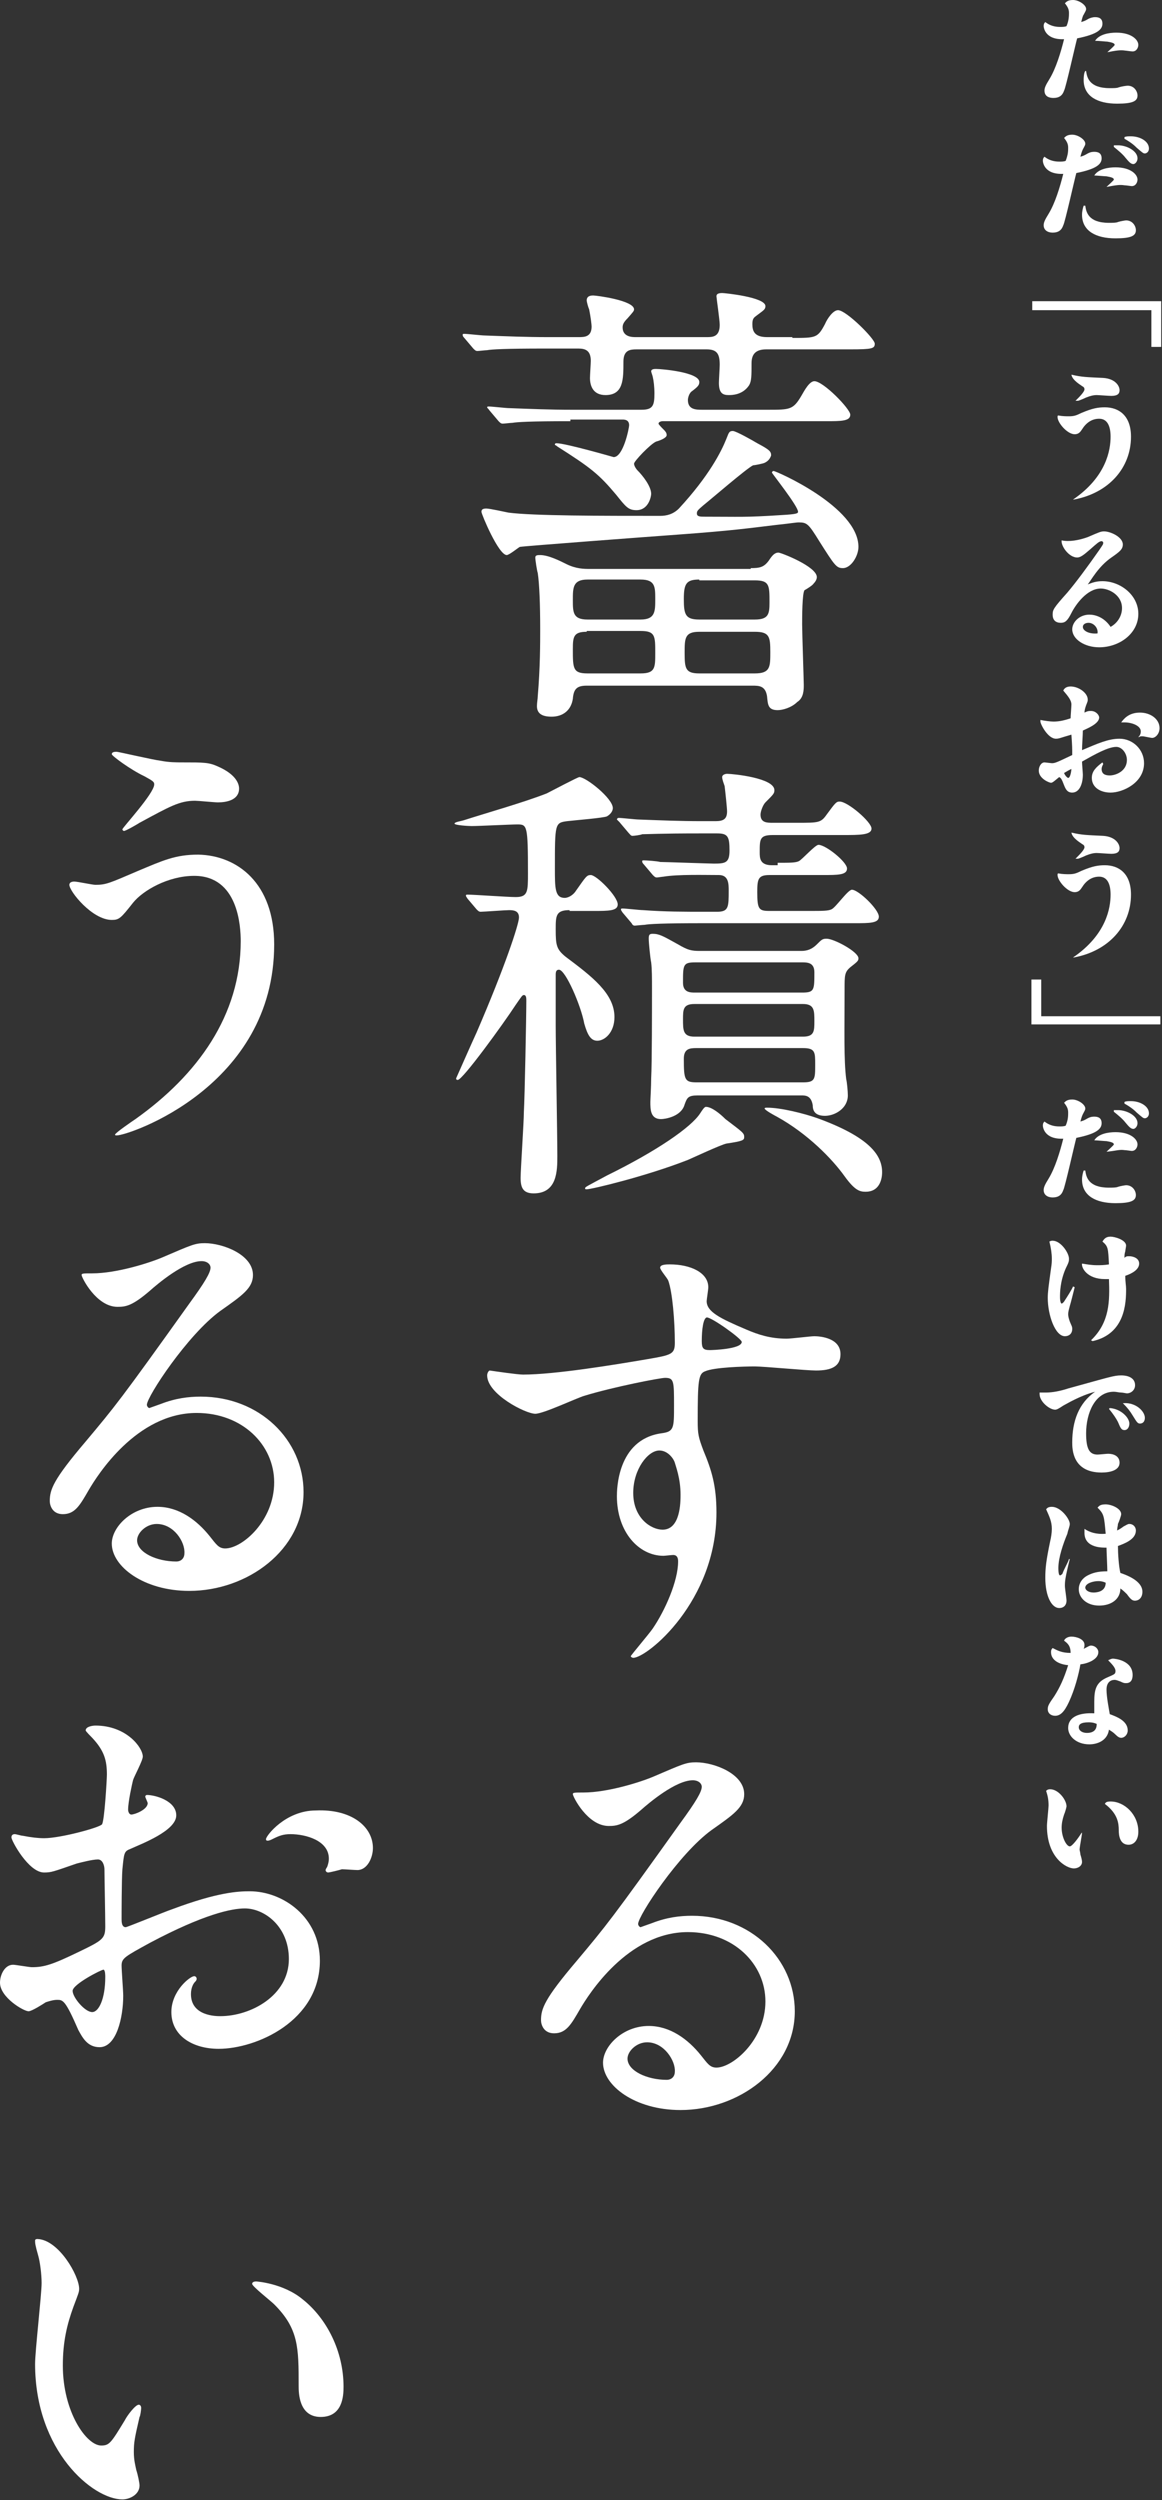 <?xml version="1.0" encoding="utf-8"?>
<!-- Generator: Adobe Illustrator 26.0.2, SVG Export Plug-In . SVG Version: 6.00 Build 0)  -->
<svg version="1.0" id="レイヤー_1" xmlns="http://www.w3.org/2000/svg" xmlns:xlink="http://www.w3.org/1999/xlink" x="0px"
	 y="0px" viewBox="0 0 142.4 306.3" style="enable-background:new 0 0 142.4 306.3;" xml:space="preserve">
<rect x="0" y="0" width="142.4" height="306.3" fill="#333333" stroke="none"/>
<style type="text/css">
	.st0{fill:#FFFFFF;}
</style>
<g>
	<g>
		<g>
			<path class="st0" d="M33.6,115.7c0,17.4-17.8,23.4-19.3,23.4c-0.1,0-0.2,0-0.2-0.1c0-0.2,2.2-1.7,2.5-1.9
				c7.6-5.4,12.9-12.7,12.9-21.8c0-1.8-0.3-8-5.7-8c-3.2,0-6.3,1.8-7.5,3.3c-1.5,1.9-1.7,2.1-2.6,2.1c-2.4,0-5.2-3.5-5.2-4.3
				c0-0.3,0.3-0.4,0.6-0.4c0.4,0,2.2,0.4,2.6,0.4c1.3,0,1.7-0.2,5.2-1.7c3.1-1.3,4.6-2,7.4-2C29.1,104.8,33.6,108.2,33.6,115.7z
				 M19.7,93.2c1,0.2,1.9,0.2,2.6,0.2c2.7,0,3.3,0,4.4,0.5c2.3,1,2.6,2.2,2.6,2.7c0,1.4-1.5,1.7-2.6,1.7c-0.4,0-2.4-0.2-2.8-0.2
				c-1.9,0-3.1,0.7-6.8,2.7c-0.3,0.2-1.7,1-1.9,1c-0.1,0-0.2-0.1-0.2-0.2c0-0.2,3.9-4.4,3.9-5.5c0-0.3-0.1-0.4-1.2-1
				c-1.7-0.8-4-2.5-4-2.7c0-0.3,0.4-0.3,0.6-0.3C14.5,92.1,18.8,93.1,19.7,93.2z"/>
			<path class="st0" d="M33.6,181.6c0-4.6-3.9-8.5-9.5-8.5c-7.4,0-12.2,7.7-13.2,9.4c-1.1,1.9-1.7,3-3.2,3c-1.3,0-1.6-1.1-1.6-1.6
				c0-1.4,0.4-2.6,4.4-7.3c3.6-4.3,4.2-5,12.7-16.9c1.9-2.6,2.6-3.8,2.6-4.4c0-0.4-0.4-0.8-1.1-0.8c-2.1,0-5.4,2.8-6.3,3.6
				c-2.2,1.9-3,2-4,2c-2.6,0-4.4-3.6-4.4-3.9c0-0.2,0.2-0.2,1.3-0.2c3,0,7.1-1.3,8.7-2c3.5-1.5,3.9-1.7,5.1-1.7
				c2.2,0,5.9,1.4,5.9,3.9c0,1.6-1.3,2.5-4,4.4c-4,2.9-9,10.5-9,11.5c0,0.2,0.2,0.4,0.3,0.4c0.3-0.1,1.1-0.4,1.4-0.5
				c1.8-0.7,3.4-0.9,4.9-0.9c7.2,0,12.6,5.3,12.6,11.7c0,7.1-6.9,12.1-14,12.1c-5.6,0-9.5-3-9.5-5.8c0-2,2.4-4.5,5.6-4.5
				c2.6,0,4.8,1.6,6.4,3.6c0.8,1,1.1,1.5,1.9,1.5C29.7,189.7,33.6,186.3,33.6,181.6z M19.2,186.7c-1.3,0-2.4,1.1-2.4,2
				c0,1.5,2.4,2.6,4.8,2.6c0.6,0,1-0.4,1-1C22.7,188.9,21.3,186.7,19.2,186.7z"/>
			<path class="st0" d="M21.6,222.4c0,1.9-4.3,3.5-5.6,4.1c-0.8,0.3-0.8,0.5-1,2.5c-0.1,1.2-0.1,5.8-0.1,6.1c0,0.3,0,1,0.5,1
				c0.2,0,4.8-1.9,5.7-2.2c5.6-2.1,8.1-2.2,9.5-2.2c4.1,0,8.6,3.2,8.6,8.5c0,7.4-7.8,10.8-12.4,10.8c-3.2,0-5.8-1.6-5.8-4.5
				c0-2.6,2.3-4.4,2.8-4.4c0.2,0,0.3,0.2,0.3,0.3c0,0.2-0.1,0.3-0.2,0.4c-0.2,0.2-0.5,0.7-0.5,1.5c0,2.7,3.1,2.7,3.6,2.7
				c3.7,0,8.4-2.5,8.4-7c0-4-3-6.2-5.4-6.2c-1.6,0-5,0.7-11.6,4.2c-3.1,1.7-3.5,1.9-3.5,2.8c0,0.6,0.2,3.1,0.2,3.7
				c0,2.6-0.8,6.3-2.9,6.3c-1.5,0-2.1-1.2-2.6-2.1C8,245,7.7,245,7,245c-0.5,0-1.1,0.2-1.4,0.3c-0.3,0.2-1.7,1.1-2.1,1.1
				c-0.6,0-3.5-1.7-3.5-3.5c0-1,0.6-2.2,1.6-2.2c0.3,0,2,0.3,2.3,0.3c1.5,0,2.5-0.3,5.8-1.9c2.9-1.4,3.2-1.6,3.2-3.1
				c0-1.3-0.1-6.1-0.1-7c0-0.4-0.2-1.2-0.8-1.2c-0.7,0-2.2,0.4-2.6,0.5c-2.9,1-3.1,1.1-4,1.1c-1.9,0-4-3.9-4-4.3
				c0-0.3,0.2-0.4,0.4-0.4c0.2,0,0.8,0.2,1,0.2c1,0.2,1.9,0.3,2.6,0.3c2,0,6.8-1.3,7.1-1.7c0.3-0.4,0.6-5.5,0.6-6.1
				c0-1.7-0.3-2.9-1.8-4.5c-0.1-0.1-0.8-0.8-0.8-0.9c0-0.5,0.9-0.6,1.2-0.6c3.8,0,5.8,2.7,5.8,3.8c0,0.5-1.1,2.5-1.2,2.9
				c-0.1,0.4-0.6,2.6-0.6,3.6c0,0.2,0.1,0.6,0.4,0.6c0.4,0,2-0.6,2-1.4c0-0.1-0.3-0.7-0.3-0.8c0-0.1,0.1-0.2,0.2-0.2
				C19,219.9,21.6,220.6,21.6,222.4z M8.9,243.9c0,0.8,1.5,2.6,2.4,2.6c0.8,0,1.6-1.6,1.6-4.3c0-0.2,0-0.8-0.2-0.9
				C12.4,241.3,8.9,243.1,8.9,243.9z M45.7,226.4c0,1.2-0.7,2.7-1.9,2.7c-0.3,0-1.6-0.1-1.9-0.1c-0.3,0.1-1.5,0.4-1.7,0.4
				c-0.1,0-0.3-0.1-0.3-0.3c0-0.1,0.2-0.4,0.2-0.4c0.1-0.3,0.2-0.6,0.2-1c0-2.2-2.8-3-4.7-3c-0.9,0-1.4,0.2-2.2,0.6
				c-0.2,0.1-0.4,0.2-0.6,0.2s-0.2-0.1-0.2-0.2c0-0.4,2.4-3.5,6.1-3.5C43.1,221.6,45.7,223.8,45.7,226.4z"/>
			<path class="st0" d="M9.7,280.4c0,0.4-0.1,0.6-0.7,2.2c-0.8,2.2-1.3,4.3-1.3,7.2c0,5.7,2.9,9.8,4.7,9.8c1,0,1.2-0.3,2.9-3.1
				c0.3-0.6,1.3-1.9,1.7-1.9c0.2,0,0.3,0.2,0.3,0.4c0,0.2-0.1,1-0.2,1.1c-0.6,2.6-0.7,3.1-0.7,4.3c0,1,0.2,1.7,0.3,2.2
				c0.2,0.6,0.4,1.6,0.4,1.9c0,1.1-1.2,1.7-2.1,1.7c-3.6,0-10.7-5.9-10.7-16.6c0-1.6,0.8-8.5,0.8-9.9c0-1.1-0.2-2.6-0.4-3.3
				c-0.4-1.4-0.4-1.6-0.4-1.9c0-0.2,0.2-0.2,0.3-0.2C7.2,274.4,9.7,278.8,9.7,280.4z M37.1,281.7c2.9,2.3,5,6.3,5,10.7
				c0,1.1-0.1,3.7-2.8,3.7c-2.7,0-2.7-3-2.7-3.8c0-4.7,0-7-3-10c-0.4-0.4-2.7-2.2-2.7-2.5c0-0.2,0.2-0.3,0.5-0.3
				C31.4,279.5,34.7,279.7,37.1,281.7z"/>
		</g>
	</g>
	<g>
		<g>
			<path class="st0" d="M97.1,41.4c2.9,0,3.1,0,4-1.7c0.3-0.7,1-1.7,1.6-1.7c1,0,4.5,3.5,4.5,4.1s-0.3,0.7-3,0.7H93.9
				c-1.3,0-1.8,0.6-1.8,1.7c0,1.5,0,2.2-0.3,2.7c-0.8,1.2-2.1,1.2-2.5,1.2c-0.7,0-1.2-0.2-1.2-1.5c0-0.3,0.1-1.9,0.1-2.2
				c0-1.3-0.3-1.9-1.6-1.9H78c-0.8,0-1.6,0.1-1.6,1.5c0,2.2,0,4.1-2.2,4.1c-1.5,0-1.9-1.1-1.9-2.1c0-0.3,0.1-1.8,0.1-2.1
				c0-1.2-0.6-1.5-1.5-1.5h-4.1c-4.9,0-6.6,0.1-7.1,0.2c-0.2,0-1,0.1-1.2,0.1c-0.2,0-0.3-0.1-0.5-0.3l-1.1-1.3
				c-0.2-0.2-0.2-0.3-0.2-0.4c0-0.1,0.1-0.1,0.2-0.1c0.4,0,2.1,0.2,2.5,0.2c2.7,0.1,5.1,0.2,7.7,0.2h3.8c0.7,0,1.6,0,1.6-1.3
				c0-0.2-0.1-1.1-0.3-2.1c-0.1-0.2-0.3-0.9-0.3-1.1c0-0.6,0.6-0.6,0.8-0.6c0.4,0,5,0.6,5,1.7c0,0.2-0.1,0.3-0.8,1.1
				c-0.4,0.4-0.6,0.7-0.6,1.1c0,1.2,1.2,1.2,1.6,1.2h8.7c0.7,0,1.6,0,1.6-1.5c0-0.6-0.4-3.3-0.4-3.5s0.1-0.4,0.7-0.4
				c0.3,0,5.3,0.5,5.3,1.6c0,0.4-0.2,0.5-1,1.1c-0.4,0.3-0.6,0.4-0.6,1.1c0,0.8,0.2,1.6,1.8,1.6H97.1z M93.7,56.7
				c-0.2,0.1-1.2,0.3-1.4,0.3c-0.7,0.3-5.1,4.1-6.1,4.9c-0.7,0.6-0.8,0.7-0.8,1c0,0.4,0.4,0.4,1,0.4c4.3,0,4.8,0.1,9.4-0.2
				c1.8-0.1,2-0.2,2-0.4c0-0.7-3.2-4.7-3.2-4.8c0-0.1,0.1-0.2,0.2-0.2c0.3,0,10.4,4.4,10.4,9.3c0,1.1-0.9,2.6-1.9,2.6
				c-0.8,0-1-0.3-2.9-3.3c-1.3-2.1-1.5-2.3-2.5-2.3c-0.4,0-0.8,0.1-2.7,0.3c-3.4,0.4-5.3,0.7-12.2,1.2c-2.8,0.2-18.8,1.4-19.3,1.5
				c-0.2,0.1-1.3,1-1.6,1c-1,0-3.1-5-3.1-5.3c0-0.3,0.2-0.4,0.6-0.4c0.4,0,2.2,0.4,2.7,0.5c3,0.4,11.5,0.4,18.6,0.4
				c0.8,0,1.6-0.2,2.3-0.9c3.7-4,5.2-7,5.8-8.5c0.3-0.7,0.3-1,0.8-1c0.4,0,2.5,1.2,3,1.5c1.5,0.8,1.7,1,1.7,1.5
				C94.3,56.4,93.9,56.6,93.7,56.7z M69.9,51.6c-4.9,0-6.5,0.1-7.1,0.2c-0.2,0-1,0.1-1.2,0.1c-0.2,0-0.3-0.1-0.5-0.3l-1.1-1.3
				c-0.2-0.3-0.3-0.3-0.3-0.4s0.1-0.1,0.2-0.1c0.4,0,2.1,0.2,2.5,0.2c2.7,0.1,5,0.2,7.7,0.2h8.5c1.4,0,1.6-0.5,1.6-2
				c0-0.8-0.1-1.6-0.2-2c0-0.1-0.2-0.6-0.2-0.7c0-0.3,0.4-0.3,0.6-0.3c0.7,0,5.3,0.4,5.3,1.6c0,0.4-0.2,0.6-1,1.2
				c-0.3,0.3-0.4,0.8-0.4,1c0,1.2,1,1.2,1.8,1.2h8c2.7,0,3.1,0,4.1-1.7c0.4-0.7,1-1.8,1.6-1.8c1.1,0,4.4,3.4,4.4,4.1
				c0,0.8-1.1,0.8-3,0.8h-20c-0.2,0-0.5,0.1-0.5,0.3c0,0.1,0.4,0.5,0.6,0.7c0.2,0.2,0.4,0.4,0.4,0.7s-0.6,0.6-1.3,0.8
				c-0.7,0.3-2.7,2.4-2.7,2.7c0,0.3,0.3,0.7,0.4,0.8c0.7,0.7,1.7,2,1.7,2.9c0,0.3-0.3,2-1.8,2c-1,0-1.3-0.4-2.5-1.9
				c-2.1-2.5-3.1-3.3-7.2-5.9c-0.1-0.1-0.3-0.2-0.3-0.2c0-0.1,0-0.2,0.2-0.2c1.1,0,7,1.7,7,1.7c1.2,0,1.9-3.6,1.9-3.9
				c0-0.7-0.6-0.7-0.8-0.7H69.9z M92,69.6c1.1,0,1.6-0.1,2.2-0.9c0.4-0.6,0.7-1,1.2-1c0.3,0,4.7,1.7,4.7,3c0,0.3-0.2,0.6-0.4,0.8
				c-0.1,0.2-0.9,0.7-1.1,0.8c-0.3,0.3-0.3,3.4-0.3,4.2c0,1.1,0.2,6.8,0.2,7.4c0,0.6,0,1.6-0.8,2.1C97,86.7,95.9,87,95.3,87
				c-1.2,0-1.2-0.7-1.3-1.7C93.8,84,93,84,92.2,84H71.9c-1.2,0-1.6,0.4-1.7,1.6c-0.2,1.4-1.2,2.2-2.6,2.2c-1.2,0-1.8-0.4-1.8-1.3
				c0-0.4,0.1-0.9,0.1-1.2c0.3-3.5,0.3-6.6,0.3-8.2c0-3-0.1-5.6-0.3-6.9c-0.1-0.3-0.3-1.6-0.3-1.9s0.3-0.3,0.6-0.3
				c1,0,2.4,0.7,3.2,1.1c1.2,0.6,2.2,0.6,2.9,0.6H92z M78.5,75.9c1.8,0,1.8-1,1.8-2.5c0-1.5,0-2.4-1.8-2.4H72c-1.8,0-1.8,1-1.8,2.5
				c0,1.5,0,2.4,1.8,2.4H78.5z M71.9,77.4c-1.6,0-1.7,0.6-1.7,2.1c0,2.4,0,3,1.8,3h6.5c1.8,0,1.8-0.7,1.8-2.5c0-2.1,0-2.7-1.8-2.7
				H71.9z M85.7,71c-1.6,0-1.9,0.5-1.9,2.4c0,1.9,0.2,2.5,1.9,2.5h6.8c1.7,0,1.8-0.7,1.8-2.1c0-2.1,0-2.7-1.8-2.7H85.7z M92.5,82.5
				c1.9,0,1.9-0.8,1.9-2.6c0-1.9-0.1-2.5-1.9-2.5h-6.8c-1.8,0-1.8,0.8-1.8,2.6c0,1.9,0.1,2.5,1.8,2.5H92.5z"/>
			<path class="st0" d="M69.8,111.5c-1.7,0-1.7,0.7-1.7,2.4c0,1.9,0.1,2.4,1.2,3.3c3.2,2.4,6,4.5,6,7.4c0,1.9-1.2,2.9-2.1,2.9
				c-0.8,0-1.2-0.7-1.6-2.1c-0.4-2.2-2.3-6.6-3.1-6.6c-0.3,0-0.4,0.2-0.4,0.6v6.3c0,2.3,0.2,13.5,0.2,15.9c0,1.8,0,4.6-2.9,4.6
				c-1.3,0-1.6-0.7-1.6-1.9c0-1,0.4-6.8,0.4-8.1c0.1-1.6,0.3-11.7,0.3-13.6c0-0.3,0-0.7-0.3-0.7c-0.2,0-0.3,0.2-1,1.2
				c-1.5,2.3-6.5,9.2-7.1,9.2c-0.2,0-0.2-0.1-0.2-0.2c0.8-1.8,1.9-4.3,2.5-5.6c3.5-8.1,5.2-13.3,5.2-14.1s-0.6-0.9-1.2-0.9
				c-0.5,0-3.1,0.2-3.5,0.2c-0.2,0-0.3-0.1-0.5-0.3l-1.1-1.3c-0.2-0.3-0.2-0.3-0.2-0.4c0-0.1,0.1-0.1,0.2-0.1c0.8,0,4.9,0.3,5.9,0.3
				c1.5,0,1.5-0.7,1.5-2.9c0-5.9-0.1-6-1.3-6c-0.8,0-4.7,0.2-5.6,0.2c-0.4,0-2.1-0.1-2.1-0.3c0-0.2,0.8-0.3,1.1-0.4
				c2.8-0.9,7.4-2.2,10.2-3.3c0.6-0.3,3.8-2,4-2c0.8,0,4.1,2.6,4.1,3.8c0,0.3-0.2,0.7-0.7,1c-0.3,0.2-4.1,0.5-4.9,0.6
				c-1.5,0.2-1.5,0.3-1.5,5.8c0,2.4,0,3.6,1.2,3.6c0.5,0,1.1-0.4,1.4-0.9c1.2-1.7,1.3-1.9,1.8-1.9c0.7,0,3.3,2.6,3.3,3.6
				c0,0.8-1.1,0.8-3,0.8H69.8z M91.2,139.3c0,0.4-0.2,0.5-2.2,0.8c-0.8,0.2-4,1.7-4.7,2c-5.1,2-11.8,3.6-12.4,3.6
				c-0.1,0-0.2,0-0.2-0.1c0-0.2,0.1-0.2,2.7-1.6c6.1-3,10.3-5.9,11.4-7.6c0.2-0.3,0.5-0.8,0.7-0.8c0.7,0,1.7,0.8,2.4,1.5
				C91,138.7,91.2,138.8,91.2,139.3z M95.3,105.7c1.5,0,2.2,0,2.6-0.2c0.4-0.2,2-2,2.4-2c0.9,0,3.5,2.1,3.5,2.9c0,0.8-1.1,0.8-3,0.8
				h-6.5c-1.4,0-1.5,0.5-1.5,2.1c0,2.1,0.2,2.3,1.5,2.3h4.9c1.6,0,2.3,0,2.7-0.2c0.5-0.2,2-2.4,2.5-2.4c0.8,0,3.3,2.4,3.3,3.3
				c0,0.8-1.1,0.8-3,0.8H86.1c-4.9,0-6.6,0.1-7.1,0.2c-0.2,0-1.1,0.1-1.2,0.1c-0.2,0-0.3-0.1-0.4-0.3l-1.1-1.3
				c-0.2-0.3-0.2-0.3-0.2-0.4c0-0.1,0.1-0.1,0.2-0.1c0.4,0,2.1,0.2,2.5,0.2c2.7,0.2,5,0.2,7.7,0.2h1.4c1.4,0,1.4-0.6,1.4-2.6
				c0-0.8,0-1.9-1.2-1.9c-1.7,0-5-0.1-6.8,0.2c-0.1,0-0.7,0.1-0.8,0.1c-0.2,0-0.3-0.1-0.5-0.3l-1.1-1.3c-0.2-0.2-0.2-0.3-0.2-0.4
				s0.1-0.1,0.2-0.1c0.3,0,1.7,0.1,2,0.2c0.5,0,6.1,0.2,6.6,0.2c1.4,0,1.9-0.1,1.9-1.6c0-1.7-0.2-2.1-1.5-2.1h-2.1
				c-4.9,0-6.5,0.1-7.1,0.1c-0.2,0.1-1,0.2-1.2,0.2c-0.2,0-0.3-0.2-0.5-0.4l-1.1-1.3c-0.1-0.1-0.3-0.3-0.3-0.3
				c0-0.1,0.1-0.2,0.2-0.2c0.4,0,2.1,0.2,2.5,0.2c2.7,0.1,5,0.2,7.7,0.2h1.7c1,0,1.4-0.3,1.4-1.2c0-0.4-0.2-2.3-0.3-3.1
				c-0.1-0.3-0.3-0.8-0.3-1.1c0-0.3,0.4-0.4,0.6-0.4c0.7,0,5.8,0.5,5.8,2c0,0.4-0.1,0.5-1.1,1.5c-0.3,0.3-0.6,1.1-0.6,1.5
				c0,1,0.8,1,1.5,1h3c2.6,0,2.9,0,3.6-1c1.1-1.5,1.2-1.6,1.6-1.6c1,0,3.9,2.5,3.9,3.3c0,0.8-1.4,0.8-3.6,0.8h-8.5
				c-1.6,0-1.6,0.5-1.6,2.1c0,0.7,0,1.6,1.5,1.6H95.3z M98.2,116.5c0.7,0,1.3-0.2,1.9-0.8c0.6-0.6,0.7-0.7,1.2-0.7
				c0.9,0,3.9,1.6,3.9,2.4c0,0.3-0.1,0.4-1,1.1c-0.7,0.6-0.7,1-0.7,2.7c0,5.2-0.1,8.6,0.2,11c0.1,0.4,0.2,1.5,0.2,2
				c0,1.6-1.6,2.5-2.8,2.5c-1.3,0-1.5-0.7-1.5-1.3c-0.2-1.2-0.9-1.2-1.4-1.2H85.5c-1.2,0-1.3,0.3-1.6,1.1c-0.4,1.5-2.4,1.8-2.9,1.8
				c-1.3,0-1.3-1.2-1.3-2.1c0-0.3,0.1-1.9,0.1-2.9c0.1-1.8,0.1-8.7,0.1-11c0-1.2,0-2.4-0.1-3.2c-0.1-0.4-0.3-2.4-0.3-2.9
				s0.1-0.6,0.5-0.6c0.8,0,1.3,0.3,3.1,1.3c1.2,0.7,1.6,0.8,2.7,0.8H98.2z M85.2,117.9c-1.5,0-1.5,0.3-1.5,2.5
				c0,1.2,0.9,1.2,1.5,1.2h13.1c1.5,0,1.5-0.3,1.5-2.5c0-1.2-0.9-1.2-1.5-1.2H85.2z M85.1,123c-1.4,0-1.4,0.7-1.4,1.9
				c0,1.3,0,2.1,1.4,2.1h13.3c1.4,0,1.4-0.7,1.4-1.9c0-1.3,0-2.1-1.4-2.1H85.1z M85.3,128.4c-0.8,0-1.5,0.1-1.5,1.3
				c0,2.6,0.1,2.9,1.6,2.9h13c1.5,0,1.5-0.4,1.5-2.2c0-1.5,0-2-1.5-2H85.3z M108.1,143.6c0,1-0.4,2.4-2,2.4c-0.7,0-1.3-0.1-2.6-1.9
				c-1.5-2.1-4.5-5.2-8.3-7.3c-0.2-0.1-1.5-0.8-1.5-1c0-0.1,0.2-0.1,0.3-0.1c1.7,0,4.5,0.7,6.2,1.3
				C106.5,139.3,108.1,141.5,108.1,143.6z"/>
			<path class="st0" d="M64.1,168.4c3.9,0,11.2-1.2,15.3-1.9c2.9-0.5,3.3-0.6,3.3-2c0-2.7-0.3-6.2-0.8-7.6c-0.1-0.3-1-1.3-1-1.6
				c0-0.4,0.8-0.4,1.2-0.4c2.5,0,4.7,1,4.7,2.8c0,0.3-0.2,1.5-0.2,1.7c0,1.3,1.6,2.1,4.9,3.5c1.4,0.6,2.9,1.1,4.9,1.1
				c0.6,0,2.9-0.3,3.4-0.3c0.7,0,3.2,0.2,3.2,2.2c0,1.5-1.1,2-3,2c-1.2,0-6.4-0.5-7.5-0.5c-1.3,0-5,0.1-6.1,0.6
				c-0.8,0.3-0.9,1.1-0.9,6.1c0,1.6,0.1,2,0.7,3.6c1,2.4,1.6,4.3,1.6,7.6c0,10.9-8.5,17.8-10.2,17.8c-0.1,0-0.3-0.1-0.3-0.2
				c0-0.1,2.3-2.8,2.7-3.4c1.5-2.2,3.1-5.8,3.1-8.2c0-0.2,0-0.8-0.6-0.8c-0.2,0-1,0.1-1.2,0.1c-3,0-5.7-2.9-5.7-7.3
				c0-0.7,0-6.9,5.4-7.7c1.6-0.2,1.6-0.6,1.6-3.4c0-3,0-3.4-1.1-3.4c-0.6,0-6.3,1.1-9.9,2.2c-1,0.3-5,2.2-6,2.2
				c-1.2,0-5.9-2.4-5.9-4.7c0-0.2,0.1-0.5,0.3-0.6C60.7,168,63.4,168.4,64.1,168.4z M80.8,177.7c-1.4,0-3.2,2.3-3.2,5.2
				c0,3.1,2.2,4.5,3.6,4.5c2.2,0,2.2-3.4,2.2-4.3c0-2-0.6-3.5-0.7-3.9C82.6,178.8,81.9,177.7,80.8,177.7z M86,164.3
				c0,0.9,0.2,1.1,1,1.1c0.2,0,3.9-0.1,3.9-1c0-0.4-3.8-3.1-4.3-3C86.2,161.5,86,162.8,86,164.3z"/>
			<path class="st0" d="M93.8,245.2c0-4.6-3.9-8.5-9.5-8.5c-7.4,0-12.2,7.7-13.2,9.4c-1.1,1.9-1.7,3-3.2,3c-1.3,0-1.6-1.1-1.6-1.6
				c0-1.4,0.4-2.6,4.4-7.3c3.6-4.3,4.2-5,12.7-16.9c1.9-2.6,2.6-3.8,2.6-4.4c0-0.4-0.4-0.8-1.1-0.8c-2.1,0-5.4,2.8-6.3,3.6
				c-2.2,1.9-3,2-4,2c-2.6,0-4.4-3.6-4.4-3.9c0-0.2,0.2-0.2,1.3-0.2c3,0,7.1-1.3,8.7-2c3.5-1.5,3.9-1.7,5.1-1.7
				c2.2,0,5.9,1.4,5.9,3.9c0,1.6-1.3,2.5-4,4.4c-4,2.9-9,10.5-9,11.5c0,0.2,0.2,0.4,0.3,0.4c0.3-0.1,1.1-0.4,1.4-0.5
				c1.8-0.7,3.4-0.9,4.9-0.9c7.2,0,12.6,5.3,12.6,11.7c0,7.1-6.9,12.1-14,12.1c-5.6,0-9.5-3-9.5-5.8c0-2,2.4-4.5,5.6-4.5
				c2.6,0,4.8,1.6,6.4,3.6c0.8,1,1.1,1.5,1.9,1.5C89.8,253.3,93.8,249.9,93.8,245.2z M79.3,250.2c-1.3,0-2.4,1.1-2.4,2
				c0,1.5,2.4,2.6,4.8,2.6c0.6,0,1-0.4,1-1C82.8,252.5,81.4,250.2,79.3,250.2z"/>
		</g>
	</g>
	<path class="st0" d="M131,1.6c0-0.4-0.1-0.7-0.5-1.2c0.2-0.2,0.4-0.4,1-0.4c0.7,0,1.6,0.6,1.6,1.1c0,0.2-0.1,0.3-0.3,0.7
		c-0.1,0.1-0.2,0.5-0.3,0.9c0.3-0.1,0.4-0.1,0.9-0.4c0.2-0.1,0.5-0.2,0.8-0.2c0.4,0,0.9,0.1,0.9,0.8c0,0.7-0.6,1.3-3.1,1.8
		c-0.2,0.7-1.4,6.1-1.6,6.4c-0.2,0.6-0.6,0.9-1.3,0.9c-0.4,0-1.1-0.1-1.1-0.9c0-0.3,0.1-0.6,0.6-1.4c0.8-1.3,1.4-3.3,1.8-4.9
		c-2.4,0.1-2.5-1.5-2.5-1.6c0-0.3,0.1-0.4,0.2-0.5c0.5,0.4,1.1,0.6,1.8,0.6c0.3,0,0.6,0,0.8-0.1C131,2.5,131,1.9,131,1.6z
		 M133.1,8.7c0.1,0.7,0.3,2.1,2.9,2.1c0.5,0,0.9,0,1.1-0.1c0.3-0.1,0.9-0.2,1.1-0.2c0.8,0,1.2,0.7,1.2,1.2c0,0.7-0.6,1-2.5,1
		c-2.4,0-4.1-0.9-4.1-2.9c0-0.6,0.1-1,0.2-1.1H133.1z M135.7,6.4c0.2-0.2,0.9-0.8,0.9-0.9c0-0.2-0.3-0.3-0.9-0.4
		c-0.2,0-1-0.1-1.5-0.1c0.5-0.8,1.7-1,2.6-1c1.9,0,2.7,0.9,2.7,1.5c0,0.3-0.2,0.8-0.7,0.8c-0.2,0-0.8-0.1-0.9-0.1
		C137.3,6.1,136.7,6.2,135.7,6.4L135.7,6.4z"/>
	<path class="st0" d="M130.9,18.1c0-0.4-0.1-0.7-0.5-1.2c0.2-0.2,0.4-0.4,1-0.4c0.7,0,1.6,0.6,1.6,1.1c0,0.2-0.1,0.3-0.3,0.7
		c-0.1,0.2-0.2,0.5-0.3,0.9c0.3-0.1,0.4-0.1,0.9-0.4c0.2-0.1,0.4-0.2,0.8-0.2c0.4,0,0.9,0.1,0.9,0.8c0,0.7-0.6,1.3-3.1,1.8
		c-0.2,0.7-1.4,6.1-1.6,6.4c-0.2,0.6-0.6,0.9-1.3,0.9c-0.6,0-1.1-0.3-1.1-0.9c0-0.3,0.1-0.6,0.6-1.4c0.8-1.3,1.4-3.3,1.8-4.9
		c-2.4,0.1-2.5-1.5-2.5-1.6c0-0.3,0.1-0.4,0.2-0.5c0.5,0.4,1.1,0.6,1.8,0.6c0.3,0,0.6,0,0.8-0.1C130.9,18.9,130.9,18.5,130.9,18.1z
		 M133,25.2c0.1,0.7,0.3,2.1,2.9,2.1c0.4,0,0.9,0,1.1-0.1c0.3-0.1,0.9-0.2,1-0.2c0.8,0,1.2,0.7,1.2,1.2c0,0.7-0.6,1-2.5,1
		c-2.4,0-4.1-0.9-4.1-2.9c0-0.4,0.1-0.8,0.2-1.1H133z M135.6,22.9c0.2-0.2,0.9-0.8,0.9-0.9c0-0.2-0.3-0.3-0.9-0.4
		c-0.2,0-1.2-0.1-1.5-0.1c0.5-0.8,1.7-1,2.6-1c1.9,0,2.7,0.9,2.7,1.5c0,0.3-0.2,0.8-0.7,0.8c-0.1,0-0.7-0.1-0.9-0.1
		C137.2,22.6,136.7,22.7,135.6,22.9L135.6,22.9z M136.5,17.8c0.2,0,0.3,0,0.5,0c1.1,0,2.4,0.7,2.4,1.6c0,0.4-0.3,0.7-0.5,0.7
		c-0.3,0-0.5-0.2-1-0.8c-0.3-0.4-0.9-0.9-1.4-1.3L136.5,17.8z M137.8,16.8c0.2-0.1,0.4-0.1,0.8-0.1c1.1,0,2.2,0.6,2.2,1.5
		c0,0.4-0.3,0.6-0.5,0.6c-0.2,0-0.3-0.1-1-0.7c-0.2-0.2-0.6-0.6-1.5-1.1L137.8,16.8z"/>
	<path class="st0" d="M126.5,38v-1.1h15.8v5.6h-1.2V38H126.5z"/>
	<path class="st0" d="M131.5,61.2c4.1-2.8,4.6-6.1,4.6-7.7c0-1.3-0.4-2.2-1.4-2.2c-0.9,0-1.6,0.5-2.1,1.3c-0.2,0.3-0.4,0.6-0.9,0.6
		c-0.9,0-2.1-1.4-2.1-2.1c0-0.1,0-0.2,0.1-0.2c0.5,0.1,1,0.1,1.3,0.1c0.6,0,0.9-0.1,1.5-0.4c1.4-0.6,2.1-0.7,2.9-0.7
		c1.7,0,3.2,1,3.2,3.6c0,3.8-2.7,6.9-7,7.7L131.5,61.2z M131.8,49.1c0.5-0.5,1.1-1.1,1.1-1.4c0-0.2-0.1-0.3-0.3-0.4
		c-0.1-0.1-1.2-0.7-1.3-1.4c1.3,0.3,1.8,0.3,3.9,0.4c1.5,0.1,2,1,2,1.5c0,0.4-0.2,0.7-1,0.7c-0.3,0-1.6-0.1-1.8-0.1
		c-0.4,0-0.8,0.1-1.3,0.3c-0.2,0.1-0.9,0.4-1,0.4L131.8,49.1z"/>
	<path class="st0" d="M133.3,65.8c1.4-0.6,1.6-0.7,2-0.7c0.8,0,2.3,0.7,2.3,1.6c0,0.6-0.4,0.9-1.4,1.6c-1.6,1.1-2.5,2.8-2.9,3.3
		c0.5-0.2,1-0.4,1.8-0.4c2.2,0,4.4,1.7,4.4,4c0,2.4-2.3,4.1-4.8,4.1c-1.8,0-3.3-1-3.3-2.2c0-0.9,0.9-1.8,2.1-1.8
		c0.7,0,1.8,0.3,2.6,1.5c0.9-0.5,1.4-1.4,1.4-2.3c0-1.6-1.6-2.4-2.6-2.4c-1.7,0-3.1,2-3.6,3c-0.5,1-0.8,1.2-1.3,1.2
		c-0.6,0-1-0.3-1-1c0-0.6,0.1-0.8,1.8-2.7c1.1-1.3,2.5-3.2,3.9-5.2c0.4-0.6,0.5-0.7,0.5-0.9c0-0.1-0.1-0.2-0.2-0.2
		c-0.3,0-0.6,0.3-1.4,1c-0.8,0.7-1.2,1-1.6,1c-1,0-2-1.4-1.9-2.1C131,66.4,132.2,66.2,133.3,65.8z M133.4,76.3
		c-0.4,0-0.7,0.2-0.7,0.5c0,0.5,0.8,0.9,1.8,0.8C134.6,76.9,134,76.3,133.4,76.3z"/>
	<path class="st0" d="M135.2,93.6c-0.1,0.2-0.2,0.4-0.2,0.6c0,0.6,0.4,0.8,1,0.8c0.7,0,2.1-0.5,2.1-1.9c0-0.8-0.6-1.6-1.3-1.6
		c-1,0-2.6,0.9-4.2,1.8c0,0.3,0.1,1.4,0.1,1.6c0,1.1-0.4,2.2-1.3,2.2c-0.6,0-0.8-0.4-1-0.9c-0.3-0.8-0.4-0.9-0.6-1
		c-0.5,0.4-0.8,0.7-1,0.7s-1.5-0.5-1.5-1.5c0-0.5,0.3-1,0.7-1c0.1,0,0.8,0.1,0.9,0.1c0.4,0,0.6-0.1,2.5-1c0-0.9,0-1-0.1-2.5
		c-1.4,0.4-1.5,0.5-1.9,0.5c-1,0-1.9-1.8-1.9-2.1c0-0.1,0-0.1,0-0.2c0.5,0.1,1.2,0.2,1.6,0.2c0.6,0,1.2-0.1,2.1-0.4
		c0-0.3,0.1-1.4,0.1-1.7c0-0.5-0.4-1-1-1.7c0.1-0.2,0.3-0.5,0.9-0.5c1,0,2.1,0.8,2.1,1.6c0,0.2,0,0.2-0.2,0.7
		c-0.1,0.3-0.2,0.6-0.2,0.9c0.4-0.2,0.5-0.2,0.8-0.2c0.6,0,1,0.5,1,0.8c0,0.8-1.6,1.4-2,1.6c0,0.5-0.1,1.8-0.1,2.4
		c1.9-0.8,3.2-1.4,4.6-1.4c1.6,0,3,1.3,3,3c0,2.4-2.6,3.6-4.1,3.6c-1.2,0-2.3-0.6-2.3-1.8c0-0.8,0.5-1.3,1.3-1.9L135.2,93.6z
		 M130.4,94.7c0.1,0.3,0.4,0.6,0.5,0.6c0.3,0,0.4-1,0.4-1.1C130.9,94.4,130.9,94.4,130.4,94.7z M139.5,90.3c0.2-0.2,0.3-0.4,0.3-0.7
		c0-0.7-1.1-1.1-2-1.1c-0.2,0-0.3,0-0.4,0c0.3-0.4,0.9-1.2,2.3-1.2c1.3,0,2.4,0.8,2.4,1.9c0,0.7-0.5,1.2-0.9,1.2
		c-0.2,0-1-0.2-1.2-0.2c-0.2,0-0.3,0-0.4,0.1L139.5,90.3z"/>
	<path class="st0" d="M131.5,117.3c4.1-2.8,4.6-6.1,4.6-7.7c0-1.3-0.4-2.2-1.4-2.2c-0.9,0-1.6,0.5-2.1,1.3c-0.2,0.3-0.4,0.6-0.9,0.6
		c-0.9,0-2.1-1.4-2.1-2.1c0-0.1,0-0.2,0.1-0.2c0.5,0.1,1,0.1,1.3,0.1c0.6,0,0.9-0.1,1.5-0.4c1.4-0.6,2.1-0.7,2.9-0.7
		c1.7,0,3.2,1,3.2,3.6c0,3.8-2.7,6.9-7,7.7L131.5,117.3z M131.8,105.2c0.5-0.5,1.1-1.1,1.1-1.4c0-0.2-0.1-0.3-0.3-0.4
		c-0.1-0.1-1.2-0.7-1.3-1.4c1.3,0.3,1.8,0.3,3.9,0.4c1.5,0.1,2,1,2,1.5c0,0.4-0.2,0.7-1,0.7c-0.3,0-1.6-0.1-1.8-0.1
		c-0.4,0-0.8,0.1-1.3,0.3c-0.2,0.1-0.9,0.4-1,0.4L131.8,105.2z"/>
	<path class="st0" d="M142.2,124.4v1.1h-15.8V120h1.2v4.5H142.2z"/>
	<path class="st0" d="M130.9,136.3c0-0.4-0.1-0.7-0.5-1.2c0.2-0.2,0.4-0.4,1-0.4c0.7,0,1.6,0.6,1.6,1.1c0,0.2-0.1,0.3-0.3,0.7
		c-0.1,0.2-0.2,0.5-0.3,0.9c0.3-0.1,0.4-0.1,0.9-0.4c0.2-0.1,0.4-0.2,0.8-0.2c0.4,0,0.9,0.1,0.9,0.8c0,0.7-0.6,1.3-3.1,1.8
		c-0.2,0.7-1.4,6.1-1.6,6.4c-0.2,0.6-0.6,0.9-1.3,0.9c-0.6,0-1.1-0.3-1.1-0.9c0-0.3,0.1-0.6,0.6-1.4c0.8-1.3,1.4-3.3,1.8-4.9
		c-2.4,0.1-2.5-1.5-2.5-1.6c0-0.3,0.1-0.4,0.2-0.5c0.5,0.4,1.1,0.6,1.8,0.6c0.3,0,0.6,0,0.8-0.1
		C130.9,137.2,130.9,136.7,130.9,136.3z M133,143.4c0.1,0.7,0.3,2.1,2.9,2.1c0.4,0,0.9,0,1.1-0.1c0.3-0.1,0.9-0.2,1-0.2
		c0.8,0,1.2,0.7,1.2,1.2c0,0.7-0.6,1-2.5,1c-2.4,0-4.1-0.9-4.1-2.9c0-0.4,0.1-0.8,0.2-1.1H133z M135.6,141.1
		c0.2-0.2,0.9-0.8,0.9-0.9c0-0.2-0.3-0.3-0.9-0.4c-0.2,0-1.2-0.1-1.5-0.1c0.5-0.8,1.7-1,2.6-1c1.9,0,2.7,0.9,2.7,1.5
		c0,0.3-0.2,0.8-0.7,0.8c-0.1,0-0.7-0.1-0.9-0.1C137.2,140.8,136.7,141,135.6,141.1L135.6,141.1z M136.5,136c0.2,0,0.3,0,0.5,0
		c1.1,0,2.4,0.7,2.4,1.6c0,0.4-0.3,0.7-0.5,0.7c-0.3,0-0.5-0.2-1-0.8c-0.3-0.4-0.9-0.9-1.4-1.3L136.5,136z M137.8,135
		c0.2-0.1,0.4-0.1,0.8-0.1c1.1,0,2.2,0.6,2.2,1.5c0,0.4-0.3,0.6-0.5,0.6c-0.2,0-0.3-0.1-1-0.7c-0.2-0.2-0.6-0.6-1.5-1.1L137.8,135z"
		/>
	<path class="st0" d="M131.7,157.7c-0.1,0.4-0.5,2-0.6,2.3c-0.1,0.4-0.2,0.7-0.2,1c0,0.3,0.1,0.6,0.2,0.9c0.2,0.5,0.3,0.6,0.3,0.9
		c0,0.6-0.4,0.9-0.9,0.9c-1.2,0-2.1-2.6-2.1-4.7c0-0.7,0.1-1.4,0.4-3.6c0.1-0.6,0.1-0.9,0.1-1.2c0-0.6-0.1-1.3-0.3-2.1
		c0.2-0.1,0.3-0.1,0.4-0.1c1,0,2,1.5,2,2.2c0,0.3,0,0.4-0.4,1.2c-0.7,1.6-0.7,3-0.7,3.5c0,0.5,0.1,0.8,0.2,0.8s0.3-0.2,0.4-0.4
		c0.2-0.3,0.9-1.4,1-1.7L131.7,157.7z M133.7,164.2c2.3-2.2,2.3-4.8,2.2-7.5c-0.1,0-0.3,0-0.5,0c-2.2,0-2.9-1.4-2.8-1.9
		c0.6,0.1,1.2,0.2,1.8,0.2c0.5,0,0.9,0,1.5-0.1c-0.1-2-0.1-2.2-0.8-2.8c0.2-0.3,0.4-0.6,1-0.6c0.5,0,1.9,0.4,1.9,1.1
		c0,0.1-0.1,0.6-0.1,0.7c-0.1,0.3-0.1,0.5-0.1,0.8c0.2-0.2,0.3-0.2,0.6-0.2c0.4,0,1.2,0.2,1.2,0.9c0,0.7-0.8,1.2-1.7,1.5
		c0,0.8,0.1,1.2,0.1,1.6c0,1.7-0.1,5.5-4.1,6.4L133.7,164.2z"/>
	<path class="st0" d="M128.2,170.6c0.8,0,1.8-0.2,2.7-0.5c5.1-1.4,5.6-1.6,6.5-1.6c1,0,1.7,0.4,1.7,1.2c0,0.6-0.5,1-1,1
		c-0.1,0-0.5-0.1-0.7-0.1c-0.3,0-0.6-0.1-0.9-0.1c-2.3,0-3.4,2.6-3.4,5.1c0,1.9,0.4,2.6,1.4,2.6c0.2,0,1.1-0.1,1.3-0.1
		c0.7,0,1.4,0.3,1.4,1.1c0,0.9-1.1,1.2-2.2,1.2c-3.6,0-3.6-2.9-3.6-3.7c0-2.6,0.8-4.8,2.8-6.2c-1.9,0.5-3.5,1.5-3.9,1.7
		c-0.6,0.4-0.8,0.5-1,0.5c-0.7,0-1.9-1-1.9-1.9c0-0.1,0-0.2,0-0.2C127.6,170.6,127.9,170.6,128.2,170.6z M136,172.5
		c1.4,0.1,2.4,1.2,2.4,1.9c0,0.4-0.2,0.8-0.6,0.8c-0.4,0-0.5-0.3-0.8-1c-0.2-0.4-0.6-1-1.1-1.6L136,172.5z M137.7,171.9
		c1.5-0.1,2.6,1,2.6,1.8c0,0.4-0.2,0.7-0.6,0.7c-0.3,0-0.4-0.2-0.9-1c-0.3-0.5-0.6-0.9-1.2-1.5L137.7,171.9z"/>
	<path class="st0" d="M131,191l0.1,0c-0.6,2.4-0.6,2.8-0.6,3.3c0,0.3,0.2,1.5,0.2,1.8c0,0.5-0.3,0.9-0.9,0.9c-0.9,0-1.7-1.4-1.7-3.7
		c0-1.2,0.1-2.1,0.6-4.5c0.1-0.4,0.2-1,0.2-1.5c0-0.9-0.3-1.5-0.7-2.4c0.1-0.1,0.2-0.3,0.7-0.3c1.1,0,2.2,1.5,2.2,2.1
		c0,0.3-0.2,0.7-0.3,1.2c-0.5,1.2-1.1,2.9-1.1,4.2c0,0.7,0.1,0.9,0.2,0.9c0.1,0,0.2-0.1,0.3-0.2C130.4,192.2,130.9,191.4,131,191z
		 M134.5,184.7c0.2-0.2,0.3-0.4,1-0.4c0.7,0,1.9,0.5,1.9,1.2c0,0.2-0.3,1-0.4,1.2c0,0.2-0.1,0.5-0.1,0.8c0.2-0.1,0.4-0.2,0.8-0.5
		c0.4-0.2,0.5-0.3,0.7-0.3c0.5,0,0.8,0.4,0.8,0.8c0,1.1-1.4,1.6-2.2,1.9c0,0.9,0.1,2.5,0.3,3.3c1.8,0.6,2.7,1.4,2.7,2.3
		c0,0.8-0.5,1.1-0.9,1.1c-0.3,0-0.5-0.1-1-0.8c-0.1-0.1-0.5-0.5-0.8-0.7c0,1.3-1.1,2.1-2.6,2.1c-1.6,0-2.5-1-2.5-2
		c0-0.8,0.5-1.4,1.1-1.7c0.6-0.3,1.2-0.5,2.4-0.5c0-0.5-0.1-2.5-0.1-2.9c-0.4,0-2.7,0.1-2.7-1.8c0-0.2,0-0.4,0-0.5
		c0.6,0.4,1.4,0.7,2.6,0.6C135.3,185.7,135.3,185.5,134.5,184.7z M134.6,193.7c-0.7,0-1.6,0.3-1.6,0.8c0,0.3,0.4,0.6,1,0.6
		c0.2,0,1.5,0,1.5-1.2C135.3,193.8,135,193.7,134.6,193.7z"/>
	<path class="st0" d="M130.4,201c0.1-0.3,0.5-0.5,0.9-0.5c0.6,0,1.6,0.3,1.6,1c0,0.1,0,0.3-0.1,0.5c0.6-0.3,0.7-0.4,0.9-0.4
		c0.5,0,0.9,0.4,0.9,0.8c0,0.9-1.3,1.4-2.2,1.5c-0.2,1.2-0.7,3.1-1.4,4.6c-0.6,1.3-1.1,1.7-1.7,1.7c-0.5,0-0.9-0.3-0.9-0.8
		c0-0.4,0.1-0.6,0.8-1.6c0.7-1.1,1.2-2.2,1.7-3.8c-1.1-0.1-2.1-0.6-2.1-1.6c0-0.3,0.1-0.4,0.2-0.5c0.6,0.3,1.1,0.6,2.2,0.6
		C131.2,201.6,130.8,201.3,130.4,201z M136.4,203.2c0.2,0,2.4,0.2,2.4,2c0,0.4-0.1,1-0.8,1c-0.2,0-0.3,0-0.7-0.2
		c-0.3-0.1-0.5-0.2-0.7-0.2c-0.5,0-1,0.3-1,1.2c0,0.9,0.3,2.4,0.4,3c0.8,0.3,2.2,0.8,2.2,2c0,0.5-0.4,0.9-0.8,0.9
		c-0.2,0-0.4-0.1-0.7-0.4c-0.3-0.3-0.5-0.4-0.8-0.6c-0.2,1.4-1.5,1.8-2.4,1.8c-1.6,0-2.6-1-2.6-2c0-1.4,1.4-1.9,3.2-1.8
		c0-0.2,0-1.2,0-1.4c0-1.5,0.2-2.4,1.6-3c0.9-0.4,1-0.4,1-0.8c0-0.4-0.5-0.9-0.9-1.3C136.2,203.2,136.3,203.2,136.4,203.2z
		 M133.4,211c-1,0-1.2,0.3-1.2,0.6c0,0.4,0.4,0.7,1,0.7c1.1,0,1.2-0.7,1.2-1.1C134.2,211.1,133.9,211,133.4,211z"/>
	<path class="st0" d="M132.6,224.5c0,0.3-0.3,1.8-0.3,2.1c0,0.1,0.1,0.4,0.1,0.6c0.1,0.3,0.2,0.7,0.2,0.9c0,0.5-0.5,0.8-1,0.8
		c-0.9,0-3.3-1.3-3.3-5.2c0-0.4,0.2-2.2,0.2-2.5c0-0.7-0.1-1.2-0.3-1.8c0.1-0.1,0.2-0.2,0.5-0.2c1,0,2,1.3,2,2.1
		c0,0.1-0.2,0.8-0.3,1c-0.2,0.6-0.3,1.1-0.3,1.6c0,1.2,0.6,2.3,1,2.3c0.3,0,1.1-1.1,1.4-1.6L132.6,224.5z M136.1,220.7
		c1.7,0,3.4,1.6,3.4,3.7c0,1-0.5,1.6-1.2,1.6c-1.1,0-1.2-1.2-1.2-1.8c0-0.8-0.1-2-1.7-3.2C135.5,220.8,135.6,220.7,136.1,220.7z"/>
</g>
</svg>
